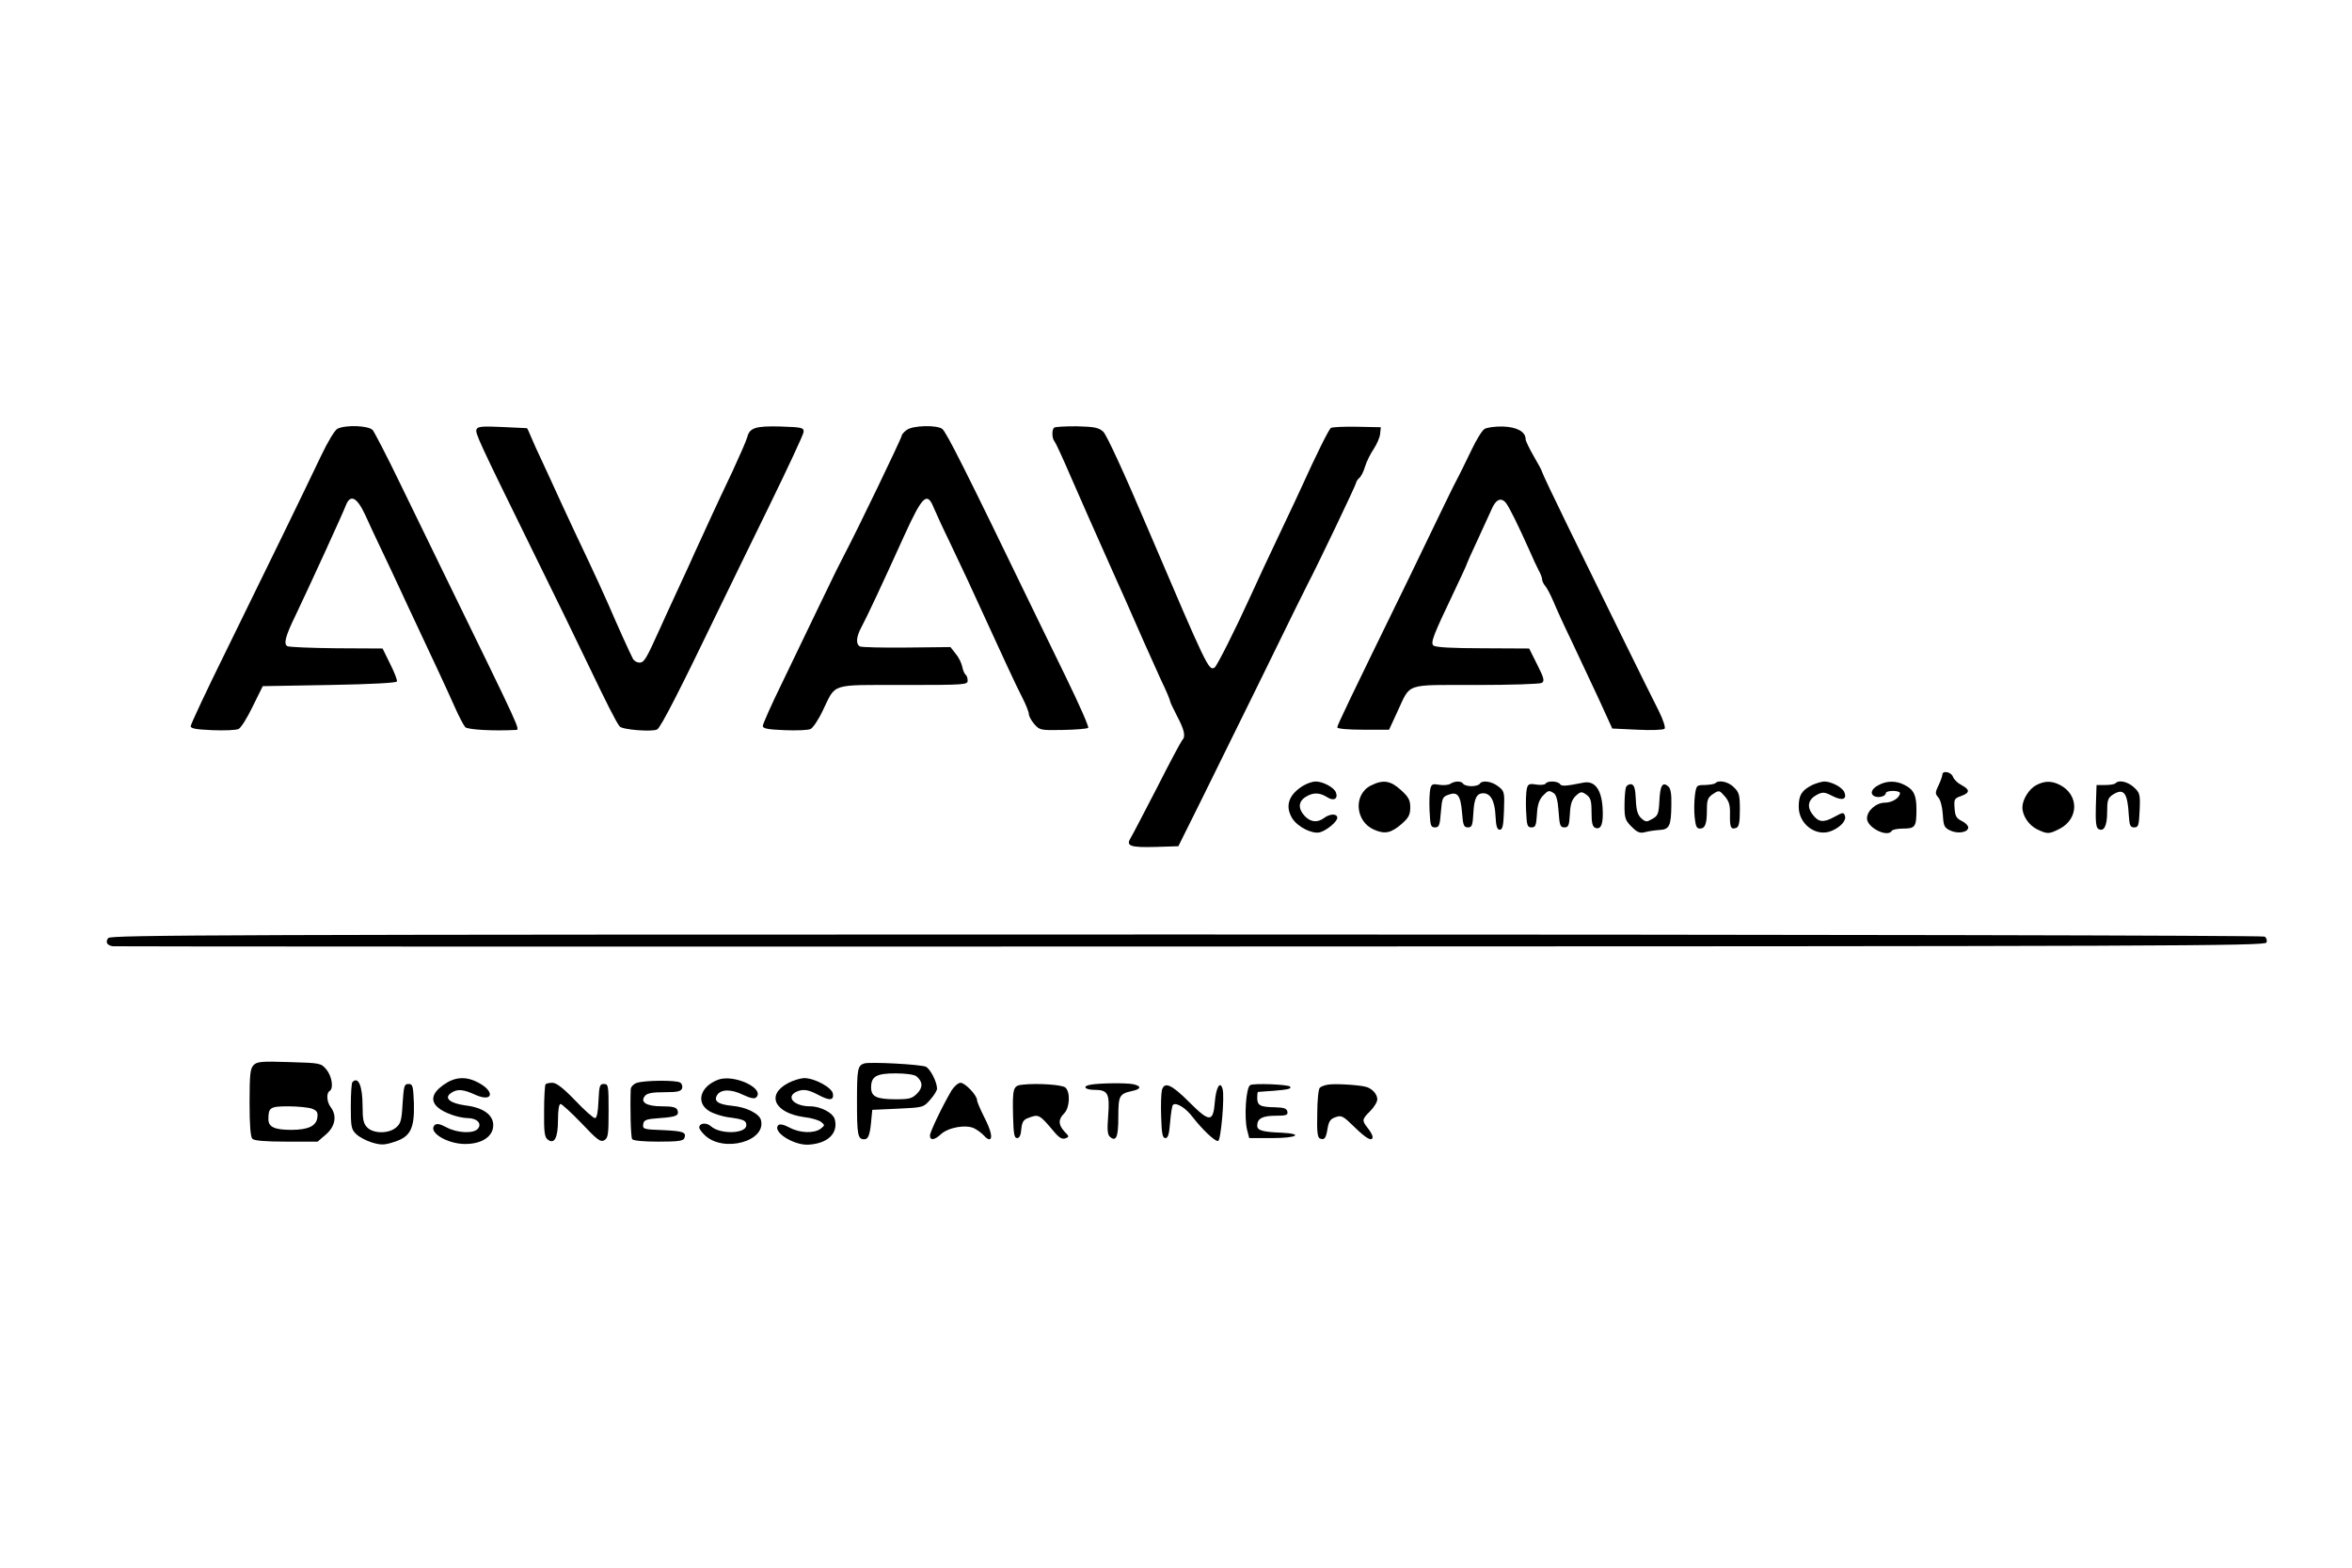 <?xml version="1.0" standalone="no"?>
<!DOCTYPE svg PUBLIC "-//W3C//DTD SVG 20010904//EN"
 "http://www.w3.org/TR/2001/REC-SVG-20010904/DTD/svg10.dtd">
<svg version="1.0" xmlns="http://www.w3.org/2000/svg"
 width="999pt" height="666pt" viewBox="0 0 999 666"
 preserveAspectRatio="xMidYMid meet">
<g transform="translate(0,666) scale(0.1,-0.1)"
fill="#000000" stroke="none">
<path d="M1434 4839 c-12 -6 -41 -54 -71 -117 -74 -156 -224 -463 -399 -820
-85 -172 -154 -319 -154 -327 0 -10 23 -14 93 -17 50 -2 100 0 110 5 10 4 37
47 60 95 l43 87 284 5 c176 3 284 9 286 15 2 6 -11 39 -29 75 l-32 65 -197 1
c-107 1 -201 5 -208 9 -16 10 -7 44 35 130 56 117 204 440 214 468 19 49 47
35 82 -40 17 -38 48 -104 69 -148 21 -44 57 -120 80 -170 23 -49 54 -117 70
-150 65 -138 129 -275 160 -345 18 -41 39 -81 46 -89 10 -11 120 -17 214 -12
20 2 30 -21 -305 666 -46 94 -129 265 -185 380 -56 116 -109 218 -117 228 -18
19 -112 23 -149 6z"/>
<path d="M2024 4836 c-6 -16 5 -41 236 -511 87 -176 192 -392 234 -480 81
-169 123 -253 138 -271 10 -14 137 -24 159 -13 15 7 98 170 259 504 40 83 138
283 217 445 79 162 145 303 146 314 2 19 -5 21 -96 24 -107 3 -133 -5 -143
-45 -4 -15 -33 -81 -64 -148 -32 -67 -70 -148 -85 -181 -15 -32 -37 -81 -50
-109 -13 -27 -35 -77 -50 -110 -15 -33 -42 -91 -60 -130 -18 -38 -46 -101 -64
-140 -56 -124 -65 -140 -85 -140 -10 0 -22 7 -27 15 -12 22 -67 144 -104 230
-18 41 -57 127 -87 190 -30 63 -79 167 -108 230 -29 63 -67 147 -85 185 -19
39 -40 87 -49 108 -8 20 -16 37 -18 38 -2 0 -49 2 -106 5 -85 4 -103 2 -108
-10z"/>
<path d="M3852 4834 c-12 -8 -22 -20 -22 -25 0 -9 -190 -404 -243 -504 -31
-60 -30 -58 -113 -230 -42 -88 -112 -233 -155 -322 -44 -90 -79 -169 -79 -177
0 -11 20 -15 93 -18 50 -2 100 0 110 5 10 5 34 40 52 79 57 117 27 108 342
108 264 0 273 1 273 19 0 11 -4 22 -9 25 -4 3 -11 18 -14 34 -3 15 -15 40 -28
55 l-22 28 -187 -2 c-103 -1 -192 1 -198 5 -18 11 -15 42 8 84 23 43 85 175
181 387 77 169 97 188 125 118 9 -21 37 -83 64 -138 26 -55 61 -129 78 -165
158 -345 208 -453 233 -501 16 -31 29 -64 29 -72 0 -9 10 -28 23 -43 23 -26
26 -27 123 -25 54 1 102 5 106 9 4 4 -38 99 -93 212 -55 113 -113 232 -129
265 -302 624 -379 777 -398 793 -23 17 -123 15 -150 -4z"/>
<path d="M4477 4843 c-10 -9 -9 -47 2 -58 5 -6 36 -73 69 -150 52 -119 89
-203 176 -398 8 -17 34 -77 59 -132 24 -55 59 -134 77 -175 18 -41 50 -112 71
-158 22 -45 39 -86 39 -91 0 -4 14 -33 30 -64 31 -59 37 -86 21 -102 -5 -6
-53 -95 -106 -200 -54 -104 -104 -201 -112 -214 -22 -35 -4 -42 107 -39 l95 3
95 191 c52 106 160 324 239 485 153 313 203 414 219 445 35 66 202 415 202
423 0 4 6 14 13 20 8 6 19 28 25 49 7 22 23 55 37 75 13 20 26 49 27 64 l3 28
-100 2 c-56 1 -106 -1 -112 -5 -9 -6 -63 -115 -125 -252 -11 -25 -42 -90 -68
-145 -83 -175 -117 -248 -145 -310 -71 -156 -146 -304 -156 -311 -25 -15 -31
-2 -284 591 -101 238 -175 398 -189 411 -20 18 -38 21 -113 23 -49 0 -93 -2
-96 -6z"/>
<path d="M6306 4838 c-10 -5 -36 -47 -57 -92 -21 -44 -45 -92 -52 -106 -8 -14
-35 -68 -60 -120 -25 -52 -96 -198 -157 -325 -256 -524 -300 -616 -300 -625 0
-6 46 -10 110 -10 l110 0 36 78 c57 122 27 112 333 112 146 0 272 4 280 9 12
8 9 21 -20 78 l-34 68 -198 1 c-130 0 -201 4 -209 12 -12 12 -1 42 87 226 30
63 55 117 55 120 0 2 20 47 44 98 24 52 51 111 60 131 18 45 41 56 62 31 15
-19 55 -101 101 -204 13 -30 30 -67 38 -82 8 -14 15 -32 15 -39 0 -7 6 -20 13
-28 8 -9 23 -38 35 -66 11 -27 46 -104 78 -170 31 -66 83 -176 115 -245 l57
-125 107 -5 c58 -3 110 -1 115 4 5 5 -5 36 -24 75 -39 76 -225 455 -385 782
-61 125 -111 230 -111 234 0 4 -16 34 -35 66 -19 33 -35 66 -35 73 0 32 -37
52 -96 54 -33 1 -67 -4 -78 -10z"/>
<path d="M8250 3369 c0 -6 -7 -26 -16 -45 -15 -31 -15 -36 -1 -52 9 -10 17
-40 19 -72 3 -49 6 -56 31 -68 33 -16 77 -8 77 13 0 7 -12 20 -27 27 -23 11
-29 21 -31 54 -3 39 -1 42 27 52 39 14 39 27 2 47 -16 8 -32 24 -36 35 -7 21
-45 28 -45 9z"/>
<path d="M5535 3322 c-62 -38 -78 -87 -46 -139 23 -36 84 -67 117 -59 29 8 74
45 74 62 0 18 -31 18 -56 -1 -28 -21 -57 -18 -82 8 -29 31 -28 61 3 81 31 20
59 20 91 0 28 -19 49 -8 38 20 -8 21 -55 46 -86 46 -13 0 -36 -8 -53 -18z"/>
<path d="M5823 3323 c-76 -38 -67 -154 14 -188 46 -20 72 -14 118 26 28 25 35
38 35 69 0 31 -7 44 -40 74 -44 40 -75 45 -127 19z"/>
<path d="M6160 3330 c-8 -5 -29 -7 -47 -4 -28 5 -33 3 -38 -18 -3 -13 -5 -55
-3 -93 3 -62 5 -70 23 -70 17 0 21 8 25 65 5 60 7 65 33 74 38 14 51 -3 57
-77 4 -54 8 -62 25 -62 17 0 20 8 23 60 3 63 14 85 42 85 31 0 49 -32 52 -95
2 -45 7 -60 18 -60 12 0 16 17 18 81 3 78 2 83 -24 103 -28 22 -69 28 -79 11
-3 -5 -19 -10 -35 -10 -16 0 -32 5 -35 10 -8 13 -35 13 -55 0z"/>
<path d="M6565 3331 c-3 -5 -21 -7 -40 -4 -30 5 -35 2 -40 -18 -3 -14 -5 -56
-3 -94 3 -62 5 -70 23 -70 17 0 20 8 23 55 2 39 9 61 24 78 24 25 27 26 48 12
10 -6 17 -32 20 -77 4 -60 7 -68 25 -68 17 0 20 8 23 56 2 43 8 61 25 78 21
19 25 19 45 5 18 -13 22 -25 22 -75 0 -45 4 -61 16 -66 25 -9 35 17 31 85 -5
79 -34 117 -82 107 -74 -15 -93 -16 -99 -6 -9 13 -53 15 -61 2z"/>
<path d="M7286 3333 c-4 -4 -24 -7 -44 -8 -36 0 -37 -1 -43 -44 -3 -24 -4 -66
-1 -93 4 -37 8 -48 22 -48 23 0 30 20 30 81 0 41 4 51 26 66 26 17 27 16 50
-10 19 -22 23 -39 22 -78 -1 -55 4 -64 27 -56 11 5 15 23 15 77 0 62 -3 74
-25 95 -23 24 -64 33 -79 18z"/>
<path d="M7695 3324 c-43 -23 -55 -42 -55 -92 0 -74 75 -129 139 -102 39 16
65 45 57 65 -5 15 -10 14 -44 -5 -47 -26 -68 -24 -94 11 -25 33 -17 64 20 83
24 12 31 12 66 -6 41 -21 62 -14 50 16 -8 21 -55 46 -86 46 -13 -1 -36 -8 -53
-16z"/>
<path d="M7978 3324 c-31 -16 -37 -39 -13 -48 18 -6 45 2 45 15 0 5 14 9 30 9
17 0 30 -4 30 -9 0 -20 -33 -41 -64 -41 -37 0 -76 -34 -76 -67 0 -39 87 -82
105 -53 3 6 26 10 50 10 50 0 55 8 55 81 0 61 -11 84 -50 104 -36 19 -77 19
-112 -1z"/>
<path d="M8648 3324 c-30 -16 -58 -61 -58 -94 0 -36 28 -77 64 -94 43 -20 49
-20 94 3 82 42 83 144 2 186 -36 19 -67 18 -102 -1z"/>
<path d="M8986 3333 c-4 -5 -24 -8 -44 -8 l-37 0 -3 -89 c-2 -64 1 -92 10 -97
24 -15 38 12 38 71 0 50 3 60 24 74 47 30 63 8 68 -89 3 -42 6 -50 23 -50 18
0 20 8 23 73 3 67 1 74 -24 97 -26 24 -63 33 -78 18z"/>
<path d="M6906 3315 c-3 -9 -6 -44 -6 -77 0 -53 3 -63 30 -90 25 -25 36 -29
58 -23 15 4 42 8 61 9 42 2 49 18 50 107 1 48 -3 70 -14 79 -24 20 -34 2 -37
-65 -3 -52 -6 -61 -30 -74 -24 -14 -28 -14 -47 3 -15 14 -21 33 -23 80 -2 47
-7 62 -19 64 -9 2 -19 -4 -23 -13z"/>
<path d="M460 2675 c-14 -17 -5 -32 20 -35 8 -1 2068 -2 4578 -1 4174 1 4563
2 4569 17 3 9 0 20 -8 25 -8 5 -1954 9 -4580 9 -4103 0 -4568 -2 -4579 -15z"/>
<path d="M1077 2135 c-14 -14 -17 -39 -17 -159 0 -97 4 -146 12 -154 8 -8 55
-12 145 -12 l132 0 36 31 c39 34 47 79 20 115 -17 22 -20 60 -5 69 18 11 10
63 -14 92 -23 27 -26 27 -158 31 -116 4 -137 2 -151 -13z m248 -185 c21 -8 26
-16 23 -37 -4 -36 -38 -53 -111 -53 -70 0 -97 12 -97 45 0 50 7 55 85 55 41 0
86 -5 100 -10z"/>
<path d="M3670 2142 c-27 -9 -30 -25 -30 -159 0 -145 3 -163 31 -163 18 0 25
20 31 95 l3 30 108 5 c108 5 109 5 138 38 16 18 29 39 29 47 0 28 -28 83 -47
93 -20 10 -239 22 -263 14z m222 -54 c28 -23 29 -48 3 -74 -21 -21 -33 -24
-90 -24 -82 0 -105 11 -105 50 0 47 22 60 104 60 43 0 78 -5 88 -12z"/>
<path d="M1882 2050 c-47 -34 -54 -66 -23 -94 25 -23 87 -45 127 -46 40 0 62
-23 44 -45 -18 -22 -88 -19 -134 6 -28 15 -42 17 -50 9 -29 -29 52 -80 130
-80 71 0 119 32 119 80 0 44 -43 75 -119 84 -65 9 -91 31 -61 52 26 19 52 17
104 -7 76 -34 85 15 10 53 -52 27 -99 23 -147 -12z"/>
<path d="M3050 2073 c-76 -29 -96 -97 -38 -133 18 -11 53 -22 78 -26 69 -9 80
-14 80 -34 0 -37 -111 -40 -150 -5 -20 18 -50 14 -50 -5 0 -6 11 -21 25 -34
80 -74 261 -24 237 66 -7 27 -63 55 -121 60 -61 6 -81 20 -65 46 16 25 59 26
110 1 32 -15 49 -18 56 -11 38 38 -95 100 -162 75z"/>
<path d="M3348 2059 c-96 -50 -58 -128 69 -145 29 -3 61 -13 70 -20 17 -13 17
-15 -1 -29 -28 -21 -89 -19 -133 5 -25 13 -41 16 -47 10 -27 -27 62 -85 126
-83 82 4 129 47 114 107 -7 28 -60 56 -105 56 -65 0 -103 37 -62 60 29 15 52
12 94 -10 50 -27 69 -26 65 3 -4 27 -78 67 -123 67 -16 -1 -47 -10 -67 -21z"/>
<path d="M1497 2063 c-4 -3 -7 -50 -7 -103 0 -89 2 -98 24 -119 13 -12 43 -28
67 -35 38 -11 51 -11 94 3 69 22 86 57 83 166 -3 72 -5 80 -23 80 -18 0 -20
-8 -25 -83 -4 -73 -8 -86 -29 -103 -32 -26 -95 -25 -121 1 -16 16 -20 33 -20
91 0 85 -18 128 -43 102z"/>
<path d="M2703 2059 c-13 -5 -23 -16 -24 -26 -3 -77 0 -204 6 -212 4 -7 48
-11 111 -11 85 0 106 3 111 15 9 25 -4 30 -93 34 -80 3 -85 4 -82 25 3 18 11
22 70 26 72 5 84 11 75 35 -5 11 -21 15 -65 15 -67 0 -95 18 -72 45 9 11 32
15 82 15 54 0 70 3 75 16 3 9 0 20 -8 25 -17 11 -155 10 -186 -2z"/>
<path d="M2317 2053 c-3 -5 -6 -56 -6 -114 -1 -84 2 -109 14 -119 29 -24 45 5
45 81 0 42 4 69 11 69 5 0 46 -37 89 -82 68 -72 81 -81 97 -72 16 10 18 25 18
125 0 107 -1 114 -20 114 -18 0 -20 -8 -23 -72 -2 -49 -7 -73 -15 -73 -7 0
-45 34 -84 75 -52 54 -80 75 -97 75 -14 0 -27 -3 -29 -7z"/>
<path d="M4042 2028 c-41 -70 -92 -177 -92 -192 0 -22 19 -20 46 5 32 30 108
43 143 25 15 -8 33 -22 40 -30 8 -9 17 -16 22 -16 17 0 9 37 -21 95 -16 32
-30 64 -30 71 0 21 -51 74 -70 74 -10 0 -27 -15 -38 -32z"/>
<path d="M4343 2052 c-40 -4 -43 -14 -40 -137 2 -72 5 -90 17 -90 10 0 16 12
18 38 3 30 9 40 28 47 46 18 48 17 112 -59 21 -25 34 -32 47 -27 17 6 17 8 -4
29 -26 29 -27 51 -1 77 24 24 27 91 5 110 -14 12 -119 19 -182 12z"/>
<path d="M4633 2052 c-38 -6 -26 -22 16 -22 57 0 65 -16 58 -109 -5 -62 -3
-82 8 -91 26 -22 35 0 35 84 0 91 4 99 58 111 39 8 42 21 5 29 -29 6 -142 5
-180 -2z"/>
<path d="M5310 2050 c-18 -11 -26 -138 -13 -190 l9 -35 97 0 c105 0 137 18 40
23 -82 3 -103 10 -103 30 0 30 22 42 78 42 46 0 53 3 50 18 -3 13 -14 17 -54
18 -62 1 -74 8 -74 40 0 13 1 24 3 25 1 0 31 3 67 5 61 5 78 9 69 18 -9 9
-155 15 -169 6z"/>
<path d="M5640 2052 c-14 -2 -29 -8 -34 -13 -6 -5 -11 -54 -11 -110 -2 -78 1
-102 12 -106 19 -7 25 1 32 44 5 29 12 40 34 47 25 9 32 5 80 -42 51 -50 77
-64 77 -41 0 6 -9 22 -20 36 -26 33 -26 37 10 73 17 17 30 39 30 50 0 23 -25
49 -53 54 -37 8 -131 13 -157 8z"/>
<path d="M4935 2028 c-3 -13 -5 -63 -3 -113 2 -72 6 -90 18 -90 11 0 16 16 20
67 3 36 8 70 12 74 13 13 55 -13 84 -52 42 -54 96 -105 108 -101 12 4 28 189
19 220 -10 38 -28 8 -33 -54 -7 -88 -22 -88 -110 0 -74 74 -105 88 -115 49z"/>
</g>
</svg>
